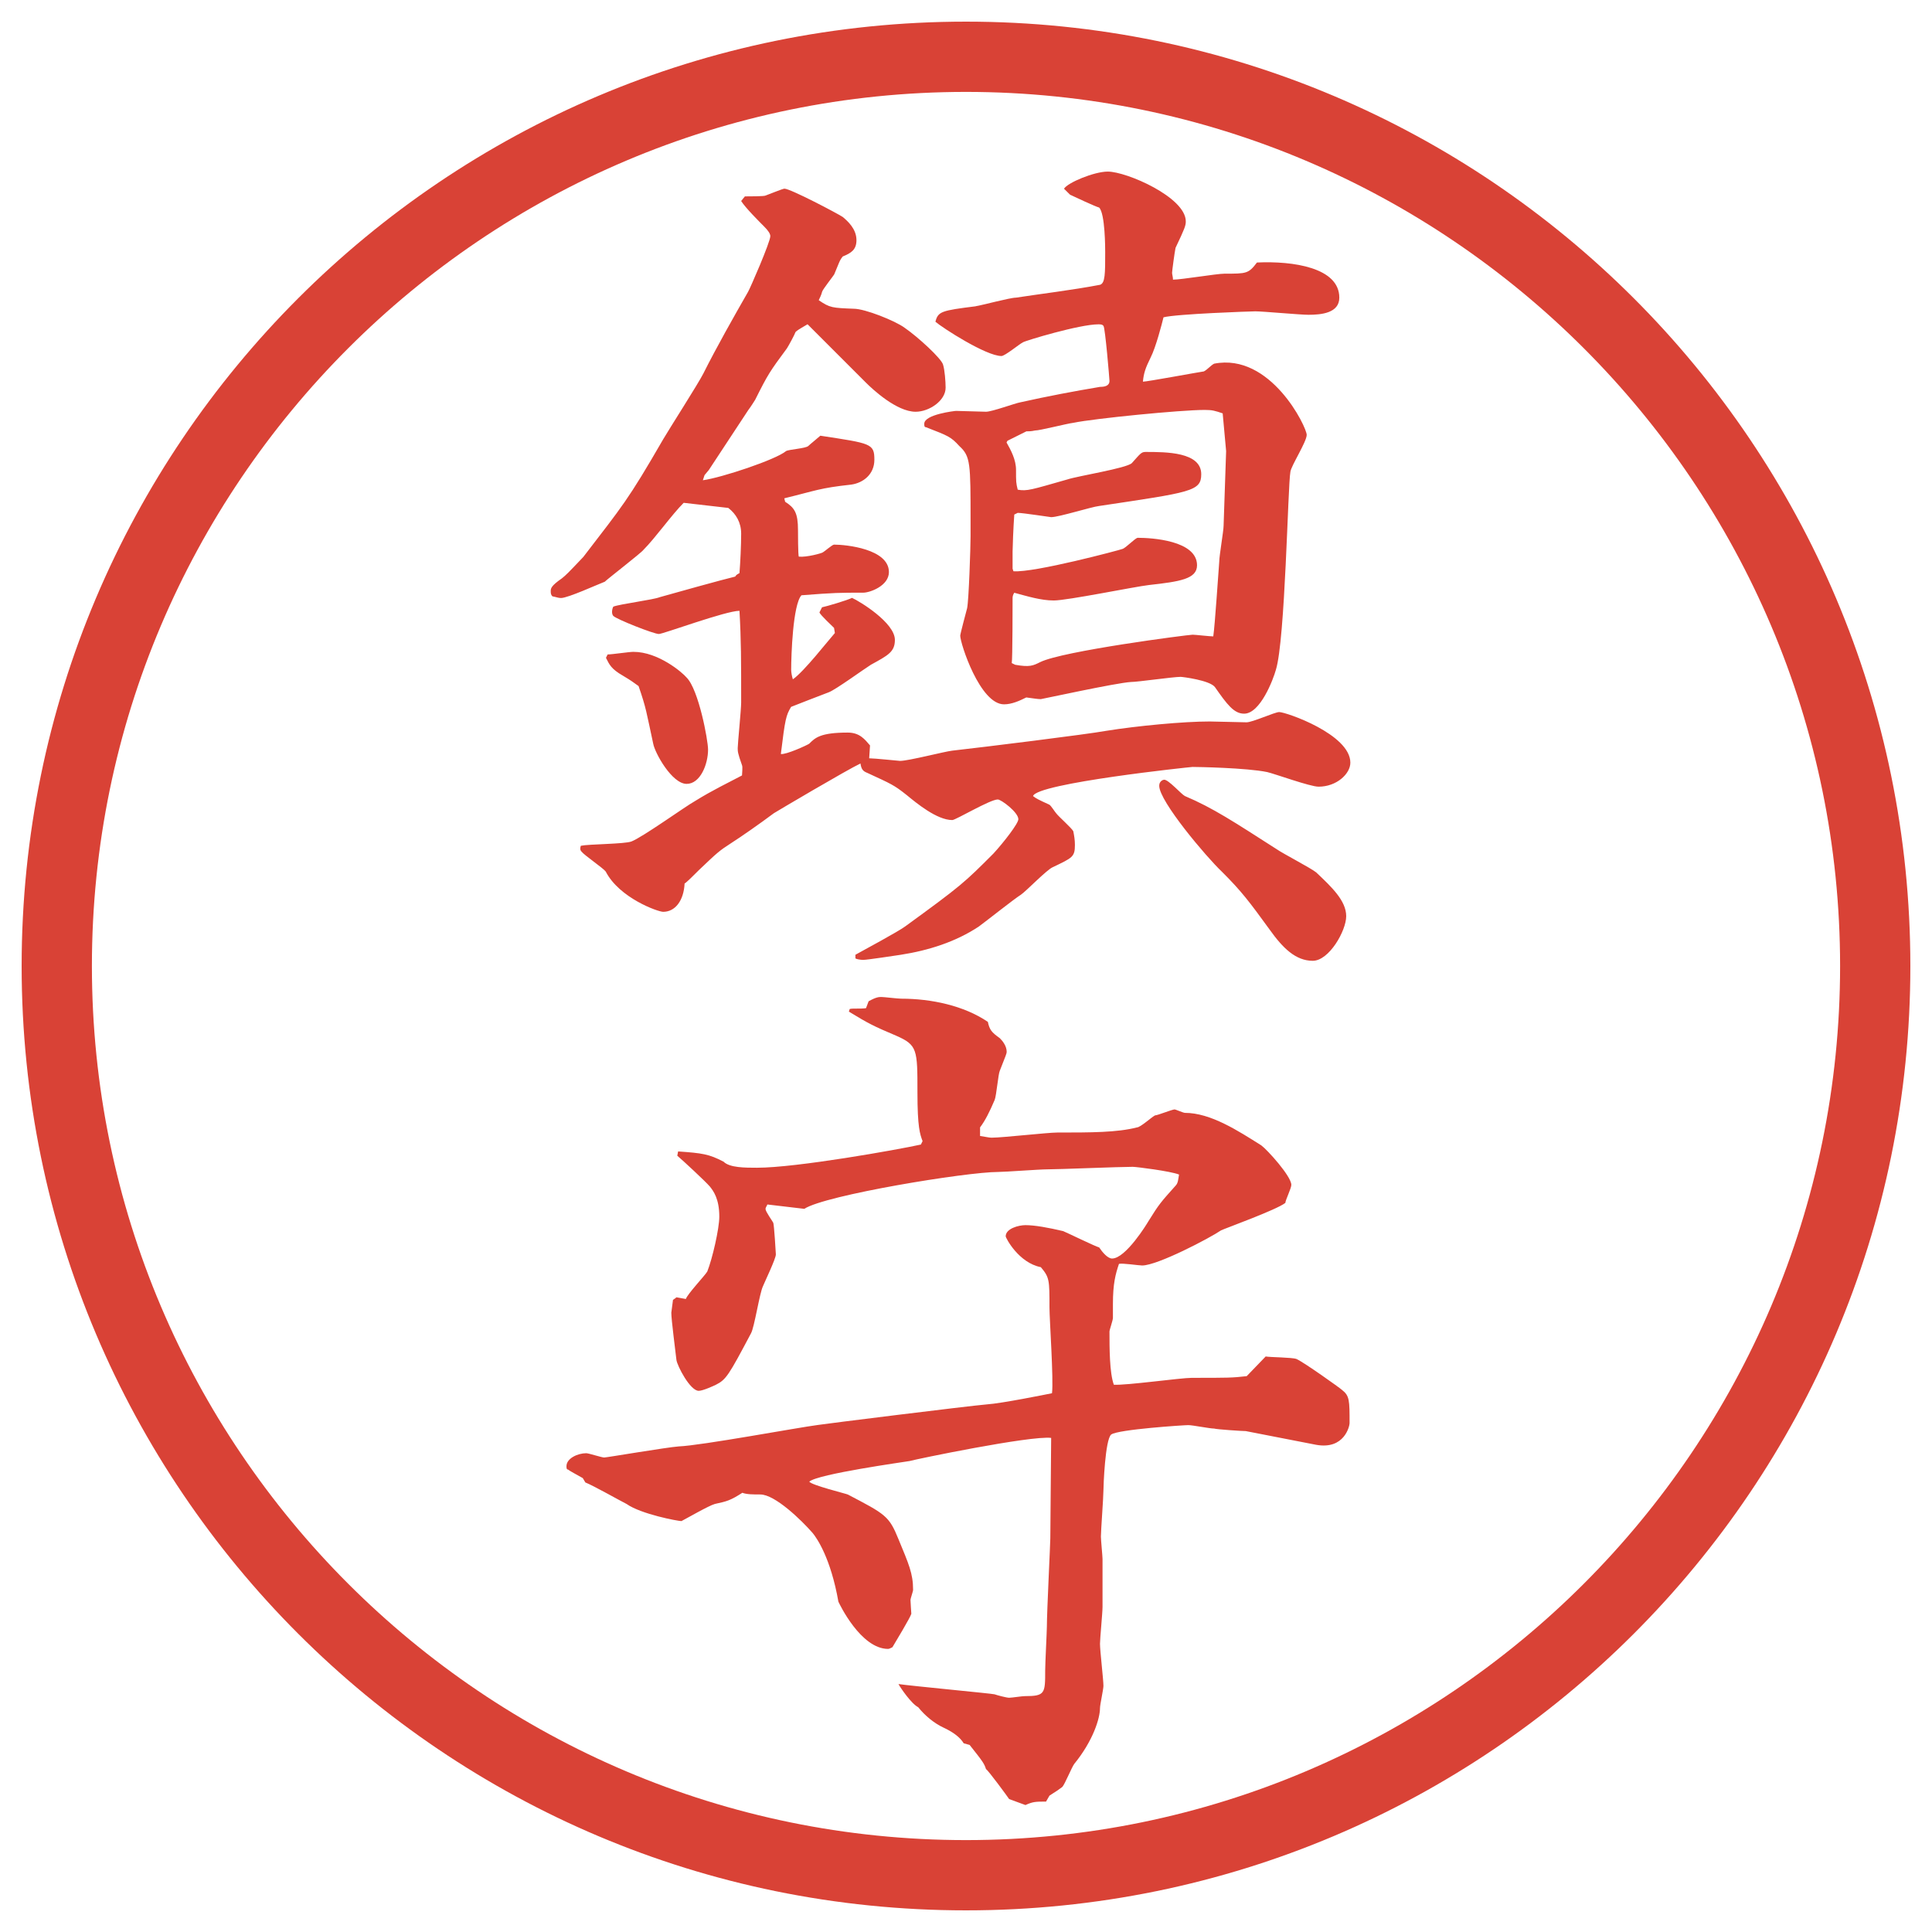 <?xml version="1.0" encoding="UTF-8"?>
<svg id="_レイヤー_1" data-name="レイヤー_1" xmlns="http://www.w3.org/2000/svg" version="1.1" viewBox="0 0 27.496 27.496">
  <!-- Generator: Adobe Illustrator 29.0.1, SVG Export Plug-In . SVG Version: 2.1.0 Build 192)  -->
  <g id="_楕円形_1" data-name="楕円形_1">
    <path d="M13.748,1.308c6.859,0,12.44,5.581,12.44,12.44s-5.581,12.44-12.44,12.44S1.308,20.607,1.308,13.748,6.889,1.308,13.748,1.308M13.748.308C6.325.308.308,6.325.308,13.748s6.017,13.44,13.44,13.44,13.44-6.017,13.44-13.44S21.171.308,13.748.308h0Z" fill="#d94236"/>
  </g>
  <g>
    <path d="M10.602,2.795c.049,0,.281,0,.293-.012.037-.012.244-.098.269-.098.085,0,.757.354.83.403.073.061.195.171.195.33,0,.134-.073.183-.195.232-.049.061-.049.085-.122.256-.024.037-.159.208-.171.244-.012.049-.037.098-.049.122.159.11.195.11.5.122.159,0,.586.171.72.269.195.134.525.439.549.525.024.073.037.244.037.33,0,.183-.232.342-.427.342-.269,0-.61-.317-.708-.415l-.769-.769-.061-.061c-.037.024-.134.073-.171.11-.012.037-.098.195-.122.232-.244.33-.269.366-.452.732-.024.037-.061.098-.098.146l-.562.854-.061.073-.024.073c.269-.037,1.038-.293,1.184-.415.037-.024.281-.037.317-.073.024-.024.146-.122.171-.146.72.11.769.11.769.342,0,.208-.159.33-.33.354-.452.049-.5.085-.952.195l.012.049c.134.085.183.159.183.403,0,.024,0,.366.012.378.11.012.33-.049.342-.061.024-.012.134-.11.159-.11.171,0,.781.061.781.391,0,.195-.269.293-.366.293-.342,0-.403,0-.879.037-.122.134-.146.854-.146,1.062,0,.037.012.098.024.134.159-.11.5-.549.598-.659l-.012-.073c-.024-.024-.195-.183-.208-.22l.037-.073c.061-.012.354-.098.427-.134.11.049.61.354.61.598,0,.171-.098.22-.342.354-.098.061-.5.354-.598.391s-.476.183-.537.208c-.073.122-.085.171-.146.671.073.012.366-.122.403-.146.085-.085.159-.159.549-.159.171,0,.244.098.317.183l-.012.183c.073,0,.427.037.439.037.122,0,.635-.134.745-.146.439-.049,1.917-.232,2.184-.281.452-.073,1.111-.134,1.478-.134.085,0,.452.012.524.012.086,0,.403-.146.465-.146.098,0,1.013.317,1.013.72,0,.159-.195.342-.452.342-.121,0-.622-.183-.732-.208-.293-.061-1-.073-1.062-.073-.024,0-2.221.232-2.27.415.049.037.073.049.232.122.023.012.084.11.097.122.036.049.219.208.244.256.012.061.023.122.023.195,0,.171-.036.183-.316.317-.086.037-.379.342-.452.391-.098.061-.513.391-.598.452-.33.22-.72.342-1.111.403-.085.012-.476.073-.537.073-.037,0-.11-.012-.11-.024v-.049c.11-.061.61-.33.708-.403.806-.586.842-.623,1.257-1.038.146-.159.354-.427.354-.488,0-.098-.244-.281-.293-.281-.11,0-.599.293-.647.293-.22,0-.513-.244-.647-.354-.183-.146-.22-.159-.562-.317-.061-.024-.085-.049-.098-.134-.183.085-1.196.684-1.233.708-.195.146-.476.342-.61.427-.171.11-.195.134-.452.378-.073.073-.183.183-.208.195-.012.244-.134.403-.305.403-.073,0-.623-.195-.818-.574-.037-.049-.305-.232-.342-.281-.024-.024-.024-.049-.012-.085.11-.024.623-.024.72-.061.159-.061.769-.5.903-.574.256-.159.464-.256.671-.366,0-.024.012-.122,0-.146-.061-.171-.061-.195-.061-.244,0-.061.049-.549.049-.647,0-.598,0-.891-.024-1.306-.195,0-1.086.33-1.147.33-.073,0-.598-.208-.647-.256-.037-.037-.012-.122,0-.134.098-.037.574-.098.659-.134.171-.049.916-.256,1.074-.293.012-.024.037-.037.061-.049.012-.146.024-.403.024-.562s-.073-.281-.183-.366l-.635-.073c-.171.171-.403.5-.574.671-.024.037-.513.415-.549.452-.098.037-.525.232-.623.232-.037,0-.061-.012-.122-.024-.024-.024-.024-.049-.024-.073,0-.037,0-.073.159-.183.061-.049.085-.073.305-.305.562-.732.635-.806,1.135-1.672.085-.146.5-.793.574-.94.183-.366.439-.818.635-1.16.024-.037.317-.708.317-.793q0-.049-.085-.134c-.073-.073-.269-.269-.33-.366l.049-.061ZM8.649,9.314c.061,0,.305-.037.366-.037.354,0,.696.293.757.366.171.171.305.891.305,1.025,0,.208-.11.488-.305.488-.208,0-.452-.439-.476-.574-.098-.452-.098-.5-.208-.818-.085-.061-.098-.073-.22-.146-.171-.098-.195-.159-.244-.256l.024-.049ZM13.886,4.358c.085-.012.488-.122.574-.122.317-.049.818-.11,1.196-.183.073-.024.073-.159.073-.464,0-.049,0-.549-.086-.635-.049-.012-.365-.159-.414-.183l-.086-.085c.049-.085.428-.244.623-.244.268,0,1.11.366,1.11.708,0,.061-.013.098-.146.378-.013.061-.049.33-.049.354s.013.061.013.098c.121,0,.622-.085.732-.085.316,0,.342,0,.463-.159.514-.024,1.172.073,1.172.5,0,.22-.256.244-.439.244-.121,0-.646-.049-.756-.049-.062,0-1.123.037-1.307.085-.024.098-.109.427-.184.574-.072.146-.098.22-.109.342.061,0,.781-.134.867-.146.049-.024.098-.085.146-.11.805-.159,1.318.903,1.318,1.013,0,.098-.221.439-.232.525-.037.195-.073,2.393-.207,2.82-.037.134-.221.623-.452.623-.146,0-.244-.134-.415-.378-.073-.098-.464-.146-.488-.146-.109,0-.61.073-.708.073-.208.012-1.269.244-1.282.244-.049,0-.109-.012-.207-.024-.098.049-.207.098-.317.098-.342,0-.623-.867-.623-.977,0-.024.085-.342.098-.391.024-.11.049-.867.049-1.025v-.208c0-.83,0-.928-.159-1.074-.122-.134-.159-.146-.476-.269-.024,0-.024-.024-.024-.049,0-.134.439-.183.452-.183.073,0,.366.012.427.012.085,0,.416-.122.488-.134.379-.085.769-.159,1.135-.22.062,0,.134-.012.134-.085,0-.024-.061-.757-.085-.781-.013-.024-.049-.024-.073-.024-.269,0-1.037.232-1.074.256-.049.024-.256.195-.305.195-.22,0-.843-.403-.94-.488.037-.146.085-.159.574-.22ZM14.435,7.324c-.013.183-.024.464-.024.525v.244l.012.037c.293.024,1.526-.305,1.55-.317.049-.012.184-.159.22-.159.195,0,.843.037.843.391,0,.195-.244.232-.684.281-.208.024-1.16.22-1.355.22-.184,0-.379-.061-.562-.11q-.024.037-.024.073c0,.024,0,.891-.012.928l.049.024c.207.037.256.012.354-.037.317-.159,2.111-.391,2.172-.391.036,0,.244.024.293.024.024-.159.073-.916.085-1.062,0-.085.062-.439.062-.513l.036-1.062-.049-.537c-.109-.037-.146-.049-.256-.049-.342,0-1.574.122-1.867.183-.098.012-.476.11-.549.11-.049.012-.098.012-.122.012l-.269.134-.013.024c.062.11.135.244.135.391,0,.171,0,.183.024.281.134.024.195,0,.708-.146.146-.049.842-.159.916-.232.121-.134.134-.159.195-.159.293,0,.793,0,.793.317,0,.244-.146.256-1.453.452-.109.012-.573.159-.683.159-.012,0-.402-.061-.476-.061l-.049.024ZM16.498,11.182c0-.061.049-.085.072-.085.062,0,.244.208.293.232.403.171.696.366,1.307.757.086.061.488.269.562.33.22.208.427.403.427.623,0,.208-.244.635-.476.635-.244,0-.427-.183-.61-.439-.293-.403-.402-.549-.684-.83-.22-.208-.891-1.001-.891-1.221Z" fill="#d94236"/>
    <path d="M10.919,17.145c0,.013-.024.036-.024.062,0,.036.098.17.11.195.012.023.037.439.037.451,0,.061-.159.391-.183.451-.049.098-.122.586-.171.672-.317.598-.354.659-.5.732-.024.012-.183.086-.244.086-.122,0-.305-.354-.317-.439-.012-.11-.073-.574-.073-.672l.024-.184q.037-.023.049-.036l.134.024c.024-.073.269-.33.305-.391.073-.184.171-.61.171-.781,0-.256-.085-.366-.134-.428-.061-.072-.391-.378-.464-.439l.012-.061c.342.024.439.037.647.146.085.086.305.086.476.086.562,0,2.002-.257,2.332-.33l.024-.049c-.037-.098-.073-.195-.073-.695,0-.611,0-.672-.305-.806-.317-.134-.391-.171-.671-.342l.012-.037c.037-.012.159,0,.232-.012l.037-.098c.11-.061.146-.061.183-.061s.232.024.281.024c.427,0,.891.098,1.233.33.024.11.049.146.17.232.037.037.098.109.098.195,0,.024-.012.049-.098.269-.023.049-.048.354-.073.415-.073.171-.134.293-.208.391v.122c.134.024.146.024.171.024.146,0,.793-.073.927-.073.477,0,.854,0,1.135-.073.049,0,.208-.146.257-.171.036,0,.244-.085.28-.085.013,0,.123.049.146.049.367,0,.758.256,1.087.463.085.062.427.439.427.562,0,.049-.085.219-.085.256-.122.098-.866.366-.915.391-.159.109-.904.5-1.123.5-.049,0-.281-.036-.33-.023-.049.146-.086.28-.086.573v.195c0,.036-.049.171-.049.195,0,.231,0,.586.062.757.171.012.952-.098,1.11-.098.514,0,.574,0,.781-.024l.27-.28c.061.012.378.012.439.036.109.049.622.415.646.439.109.085.109.146.109.476,0,.037-.072.379-.476.306l-1.001-.195c-.049,0-.415-.024-.451-.036-.062,0-.306-.049-.367-.049-.061,0-1,.061-1.098.134-.086.073-.11.732-.11.794,0,.098-.036.573-.036.658,0,.049.023.281.023.318v.684c0,.085-.036.451-.036.524,0,.098.049.513.049.599,0,.049-.049.268-.049.316,0,.146-.098.465-.366.794-.037.049-.135.293-.171.329-.049.037-.085.062-.182.123l-.049.085c-.146,0-.184,0-.293.049l-.232-.085c-.024-.037-.293-.403-.33-.428-.024-.073-.037-.098-.232-.342l-.085-.024q-.073-.122-.281-.22c-.134-.061-.269-.171-.366-.293-.098-.049-.256-.281-.281-.33.159.025,1.331.135,1.367.146.037.013.17.049.208.049s.184-.023.22-.023c.293,0,.293-.037.293-.367,0-.098.024-.561.024-.622,0-.208.049-1.185.049-1.257,0-.232.012-1.221.012-1.429-.293-.036-1.94.306-2.014.329-.073.013-1.306.184-1.428.293.024.049.525.172.549.184.537.281.586.305.72.635.146.354.208.488.208.721,0,.023-.037.121-.037.146,0,.036.012.183.012.195-.012.049-.232.414-.269.476-.024.013-.049.024-.061.024-.391,0-.696-.646-.708-.672-.11-.622-.305-.902-.366-.977-.159-.183-.537-.549-.745-.549-.098,0-.195,0-.256-.024-.171.11-.22.122-.391.159-.085.023-.403.207-.476.244-.049,0-.574-.098-.781-.244-.098-.049-.464-.257-.586-.306l-.037-.062c-.037-.023-.183-.098-.208-.121-.024,0-.024-.025-.024-.049,0-.11.159-.184.281-.184.037,0,.22.061.256.061s.891-.146,1.062-.158c.317-.012,1.697-.269,1.978-.305.073-.013,2.136-.27,2.405-.293.208-.013.866-.146.928-.159.024-.195-.036-1.05-.036-1.221,0-.391,0-.427-.123-.573-.316-.062-.5-.416-.5-.439,0-.11.184-.159.281-.159.134,0,.329.036.537.085.061.025.463.221.512.232.049.073.123.158.184.158.195,0,.5-.5.513-.524.159-.257.183-.28.391-.513.036-.037.036-.086.049-.158-.122-.049-.61-.11-.659-.11-.195,0-1.05.036-1.22.036-.109,0-.598.037-.695.037-.452,0-2.466.33-2.759.525l-.525-.062Z" fill="#d94236"/>
  </g>
</svg>
